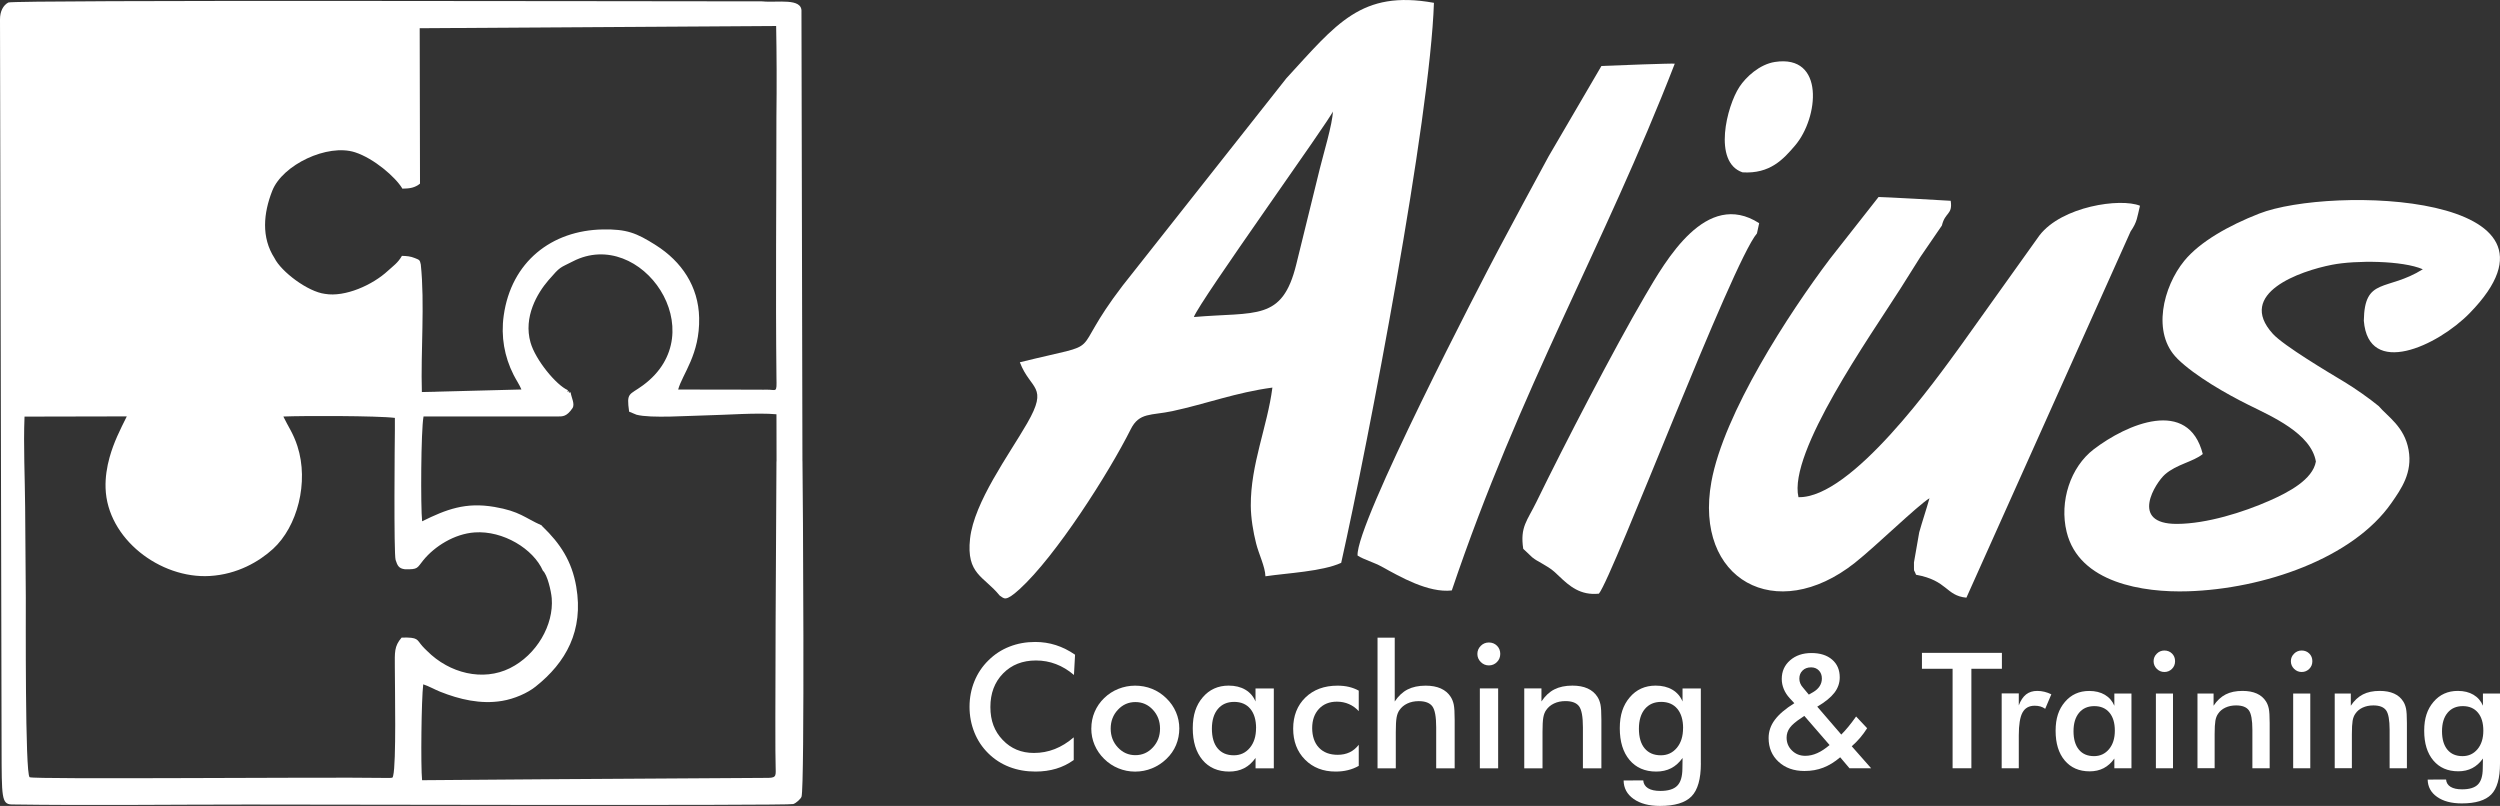 <?xml version="1.0" encoding="UTF-8"?>
<svg id="Laag_2" data-name="Laag 2" xmlns="http://www.w3.org/2000/svg" viewBox="0 0 566.9 182.75">
  <rect x="0" y="0" width="566.9" height="182.75" fill="#333333" stroke="none"/>
  <defs>
    <style>
      .cls-1, .cls-2 {
        fill: #fff;
      }

      .cls-2 {
        fill-rule: evenodd;
      }
    </style>
  </defs>
  <g id="Laag_1-2" data-name="Laag 1">
    <path class="cls-2" d="M181.96,104.59l-.22-101.91c.24-3.27-5.58-2.01-8.87-2.37C145.61.31,2.99-.04,1.88.57.73,1.2,0,2.54,0,4.4l.36,165.25c.03,11.12-.02,12.69,2.27,12.77,17.82.26,35.82.02,53.66.02,10.24,0,122.38.27,123.58-.11.65-.2,1.69-1.16,1.88-1.65.75-1.97.32-70.23.22-76.1M176.07,104.62c-.07,8.07-.38,66.42-.19,68.97.01,2.13.32,2.77-1.61,2.8l-48.41.3c-10.06.05-20.09.18-30.15.23-.32-3.2-.16-18.38.26-21.74,1.26.4,2.56,1.16,3.83,1.67,4.37,1.74,9.17,2.9,14.04,2.09,2.82-.47,5.76-1.77,7.59-3.23,6.92-5.48,10.95-12.71,9.24-22.68-1-5.81-3.64-9.78-7.62-13.62-.03-.03-.12-.06-.14-.15-.02-.09-.1-.1-.14-.15-3.8-1.69-4.88-3.17-10.65-4.16-6.53-1.12-10.88.53-16.4,3.26-.35-3.29-.27-20.6.32-23.77h30.39c1.2,0,2.07.03,3.37-1.86.64-.93-.25-2.45-.41-3.62-.5.08-.44.21-.3-.25-.53.13-.49.27-.31-.23-2.68-1.16-7.37-6.9-8.48-10.82-1.64-5.77,1.5-11.14,4.08-14.13,2.8-3.24,2.52-2.71,5.52-4.26,15.45-7.97,32.23,16.1,15.89,28.11-3.13,2.3-3.76,1.51-3.13,5.97l1.67.69c3.21.86,11.9.22,15.79.15,4.6-.09,11.62-.65,15.95-.25l.02,10.69ZM99,88.83l-3.34.07c-.27-9.21.69-20.07-.24-28.92-.22-1.09-.33-1.04-1.38-1.47-.96-.39-1.77-.46-2.9-.49-.92,1.61-1.99,2.29-3.16,3.37-3.51,3.26-9.75,6.03-14.28,5.25-3.89-.47-9.93-5.03-11.46-8.12-3.03-4.71-2.49-10.19-.51-15.24,2.32-5.92,12.53-10.76,18.77-8.75,4.27,1.38,9.19,5.61,10.75,8.25,1.68-.02,2.83-.2,3.99-1.14l-.07-35.24,80.83-.51c.12,6.08.15,13.78.06,20.52,0,19.5-.2,39.84.01,59.26.08,3.68.03,2.62-2.38,2.69-.29.03-1.04,0-1.37,0l-18.54-.03c.98-3.57,4.94-7.94,4.76-16.26-.15-7.14-3.98-12.77-9.82-16.47-4.43-2.81-6.63-3.66-12.01-3.57-11.58.19-20.78,7.3-22.49,19.55-.66,4.75.16,9.3,2.23,13.4.59,1.17,1.37,2.31,1.79,3.34l-19.25.5ZM24.85,103.7c-.61,2.19-.99,4.57-.91,6.98.36,11.46,12.37,20.61,23.66,19.93,6.21-.37,11.16-3.26,14.32-6.15,5.49-5.02,8.18-15.08,5.52-23.3-.96-2.95-2.07-4.37-3.19-6.71,4.43-.19,21.36-.19,25.29.31v2.95c-.03,1.67-.27,27.91.17,29.27.41,1.26.7,1.92,2.07,2.1,3.09.09,2.76-.27,4.22-2.06,2.56-3.13,7.03-5.97,11.64-6.29,6.44-.45,13.3,3.73,15.47,8.69.99.87,1.86,4.55,2,6.24.48,6.04-3.4,12.83-9.49,15.86-6.09,3.02-13.7,1.2-18.8-3.94-.37-.37-.64-.6-1.07-1.09-1.29-1.46-.81-2.02-4.68-1.91-1.73,1.99-1.54,3.42-1.54,6.59.01,5.04.35,21.88-.38,24.74-.21.46.34.53-2.15.49-13.76-.23-79.39.39-80.28-.16-1.06-.65-.85-37.08-.87-40.83-.04-6.79-.1-13.58-.15-20.38-.05-6.66-.41-14-.14-20.56l23.19-.05c-1.54,3.09-2.96,5.89-3.9,9.28Z"/>
    <g>
      <g>
        <path class="cls-2" d="M226.7,135.06c1,.6,1.19,1.56,4.51-1.47,8.22-7.5,20.2-26.28,25.2-36.26,1.94-3.87,4.6-3.07,9.43-4.1,7.71-1.66,14.45-4.24,22.69-5.34-1.14,8.86-4.96,17.4-4.9,26.8.02,2.82.55,5.93,1.2,8.51.63,2.51,2.05,5.28,2.12,7.48,4.88-.73,12.88-1.08,17.18-3.05,6.19-27.66,20.16-100.57,21.03-126.99-16.55-2.98-22.12,4.8-33.46,17.11l-37.13,47.02c-12.95,16.91-2.64,12.28-23.31,17.38,2.44,6.36,6.6,5.26,1.66,13.83-4.07,7.08-12.05,17.88-12.95,26.17-.88,8.11,3.11,8.46,6.73,12.91M293.95,59.92c-3.18,12.99-9.07,10.74-23.23,11.97,1.19-3.45,31.05-44.99,31.52-46.61-.05,2.74-2.19,9.81-2.96,12.97-1.8,7.31-3.55,14.4-5.33,21.67Z"/>
        <path class="cls-2" d="M420.63,127.61c4.82-3.82,14.19-12.98,16.9-14.63-.72,2.58-1.6,5.13-2.33,7.74l-1.19,6.81c.04,2.68-.15,1.18.47,2.8,7.2,1.3,6.7,4.74,11.42,5.2l37.24-83.06c1.52-2.19,1.47-3.2,2.12-5.82-4.45-1.8-17.69.12-22.78,6.71l-17.91,25.08c-5.37,7.37-24.64,34.57-36.75,34.3-2.37-10.16,16.31-36.58,23.12-47.29,1.55-2.44,2.93-4.64,4.51-7.17l4.89-7.14c.76-3.14,2.47-2.39,2-5.61-.17-.04-16.04-.9-16.36-.86l-11.01,14.01c-9.33,12.36-24.09,35.04-26.9,50.58-4,22.17,14.64,32.53,32.55,18.36"/>
        <path class="cls-2" d="M493.76,81.36c4.03,3.94,11.15,7.99,16.05,10.42,5.32,2.64,14.25,6.5,15.34,12.88-.73,4.1-6.19,6.96-10.46,8.85-6.03,2.67-14.33,5.26-21.02,5.29-10.95.05-4.82-9.4-2.74-11.22,2.66-2.32,6.34-2.83,8.57-4.62-3.27-12.84-17.21-6.82-24.72-1.08-5.28,4.04-7.84,11.82-6.15,18.73,2.83,11.61,17.42,13.79,27.51,13.47,17.12-.53,37.39-7.45,46.14-20.02,2.23-3.2,4.82-6.87,3.89-12.04-.95-5.3-4.74-7.53-6.77-9.93-2.11-1.73-5.38-4.04-7.85-5.52-3.36-2.02-13.69-8.15-16.16-10.87-8.37-9.2,6.21-14.26,13.42-15.66,5.38-1.05,15.96-.98,20.59,1.02-8.19,5.1-13.23,1.67-13.38,11.66,1.03,12.99,16.69,5.77,24.01-1.72,26.58-27.23-31.52-28.92-47.75-22.56-6.94,2.72-13.44,6.39-16.97,10.7-4.8,5.87-7.45,16.42-1.56,22.19"/>
        <path class="cls-2" d="M307.85,125.98c1.37.9,3.73,1.55,5.45,2.5,4.2,2.33,10.59,6.01,15.91,5.41,15.52-46,34.41-77.81,50.56-119.45-.44-.1-13.17.36-16.63.52l-11.97,20.48c-3.84,7.08-7.5,13.85-11.38,21.16-3.87,7.3-32.36,62.14-31.95,69.37"/>
        <path class="cls-2" d="M345.4,124.44l2.05,1.94c.91.7.95.65,2.24,1.41,2.17,1.29,2.27,1.36,3.86,2.88,2.32,2.22,4.81,4.39,9.02,3.95,3.28-4.11,30.2-75.11,35.84-81.7l.5-2.31c-12.01-7.71-21.14,8.38-25.9,16.5-6.92,11.81-18.3,33.75-24.59,46.67-2.11,4.34-3.76,5.67-3.01,10.67"/>
        <path class="cls-2" d="M395.1,39.08c6.3.4,9.33-3.01,11.98-6.12,5.3-6.23,6.81-20.68-4.61-18.91-3.48.54-6.56,3.41-8.03,5.64-2.9,4.4-6.06,17.06.66,19.38"/>
      </g>
      <g>
        <g>
          <path class="cls-1" d="M243.52,153.05c-1.29-1.1-2.65-1.92-4.08-2.46-1.43-.55-2.94-.82-4.52-.82-3.06,0-5.54.98-7.46,2.94-1.92,1.96-2.88,4.5-2.88,7.62s.93,5.51,2.8,7.47c1.87,1.96,4.22,2.94,7.06,2.94,1.66,0,3.23-.29,4.73-.88,1.5-.59,2.93-1.47,4.31-2.66v5.14c-1.22.88-2.55,1.54-3.99,1.97-1.44.43-3,.65-4.68.65-2.14,0-4.12-.35-5.93-1.05s-3.41-1.73-4.79-3.1c-1.36-1.34-2.41-2.91-3.14-4.73-.73-1.82-1.1-3.75-1.1-5.8s.37-3.98,1.1-5.78c.73-1.8,1.79-3.39,3.18-4.75,1.39-1.38,2.98-2.42,4.78-3.12,1.8-.71,3.74-1.06,5.83-1.06,1.64,0,3.21.24,4.7.72,1.49.48,2.94,1.2,4.34,2.17l-.25,4.59Z"/>
          <path class="cls-1" d="M247.47,165.18c0-1.32.25-2.58.75-3.75.5-1.18,1.23-2.23,2.17-3.14.93-.9,2-1.6,3.21-2.08,1.21-.48,2.48-.73,3.8-.73s2.65.24,3.85.73c1.2.48,2.28,1.2,3.24,2.14.96.93,1.68,1.98,2.18,3.15s.75,2.4.75,3.69-.25,2.59-.74,3.76c-.49,1.17-1.21,2.21-2.15,3.11-.99.96-2.1,1.68-3.31,2.17-1.21.49-2.48.74-3.82.74s-2.57-.25-3.78-.74c-1.21-.49-2.29-1.2-3.23-2.13-.96-.94-1.68-2-2.18-3.17-.5-1.17-.75-2.42-.75-3.75ZM263.05,165.22c0-1.68-.54-3.11-1.62-4.27-1.08-1.17-2.41-1.75-3.97-1.75s-2.88.58-3.97,1.75c-1.09,1.17-1.63,2.59-1.63,4.27s.54,3.11,1.63,4.27c1.09,1.17,2.41,1.75,3.97,1.75s2.88-.58,3.96-1.75c1.09-1.17,1.63-2.59,1.63-4.27Z"/>
          <path class="cls-1" d="M288.86,174.22h-4.15v-2.35c-.74,1.04-1.6,1.82-2.59,2.33-.99.51-2.12.76-3.39.76-2.56,0-4.58-.88-6.05-2.63-1.47-1.75-2.21-4.15-2.21-7.19s.75-5.23,2.25-7,3.47-2.67,5.89-2.67c1.48,0,2.74.31,3.79.93,1.05.62,1.82,1.51,2.3,2.67v-2.96h4.15v18.12ZM284.83,165.11c0-1.87-.44-3.33-1.31-4.38-.87-1.04-2.09-1.57-3.66-1.57s-2.8.54-3.7,1.61c-.9,1.08-1.35,2.57-1.35,4.48s.43,3.41,1.3,4.45c.87,1.04,2.09,1.57,3.67,1.57,1.49,0,2.7-.57,3.64-1.7.94-1.13,1.4-2.62,1.4-4.47Z"/>
          <path class="cls-1" d="M308.12,161.27c-.64-.7-1.38-1.24-2.23-1.61-.85-.37-1.76-.55-2.74-.55-1.69,0-3.05.55-4.07,1.64-1.02,1.1-1.53,2.55-1.53,4.36s.51,3.37,1.54,4.44c1.03,1.08,2.44,1.61,4.25,1.61,1.01,0,1.9-.19,2.69-.56s1.48-.95,2.08-1.71v4.78c-.76.43-1.58.76-2.46.97-.87.22-1.8.32-2.78.32-2.84,0-5.16-.9-6.95-2.71-1.79-1.81-2.68-4.15-2.68-7.03s.93-5.27,2.78-7.06,4.28-2.68,7.27-2.68c.94,0,1.81.09,2.6.28.79.19,1.53.47,2.22.85v4.66Z"/>
          <path class="cls-1" d="M312.37,174.22v-29.62h3.9v14.47c.83-1.25,1.8-2.16,2.92-2.73,1.12-.57,2.48-.86,4.09-.86,1.35,0,2.5.21,3.45.64.95.43,1.69,1.06,2.23,1.9.32.5.55,1.08.69,1.74.14.66.21,1.82.21,3.48v10.99h-4.19v-9.31c0-2.38-.29-3.97-.87-4.75-.58-.78-1.61-1.18-3.09-1.18-.97,0-1.83.18-2.59.54-.76.36-1.35.86-1.79,1.51-.31.43-.52.99-.64,1.67-.12.68-.18,1.77-.18,3.26v8.26h-4.15Z"/>
          <path class="cls-1" d="M335.01,148.27c0-.7.26-1.31.77-1.82s1.13-.76,1.84-.76,1.35.25,1.84.74c.49.49.74,1.11.74,1.84s-.25,1.36-.75,1.86c-.5.5-1.11.76-1.83.76s-1.33-.26-1.84-.77c-.52-.52-.77-1.13-.77-1.84ZM335.57,174.22v-18.12h4.15v18.12h-4.15Z"/>
          <path class="cls-1" d="M345.64,174.22v-18.12h3.9v2.96c.83-1.25,1.8-2.16,2.92-2.73,1.12-.57,2.48-.86,4.09-.86,1.35,0,2.5.21,3.45.64.95.43,1.69,1.06,2.23,1.9.32.5.55,1.08.69,1.74.14.66.21,1.82.21,3.48v10.99h-4.19v-9.31c0-2.38-.29-3.97-.87-4.75-.58-.78-1.61-1.18-3.09-1.18-.97,0-1.83.18-2.59.54-.76.36-1.35.86-1.79,1.51-.31.43-.52.99-.64,1.67-.12.68-.18,1.77-.18,3.26v8.26h-4.15Z"/>
          <path class="cls-1" d="M385.69,173.1c0,3.54-.71,6.04-2.12,7.48-1.41,1.45-3.8,2.17-7.15,2.17-2.5,0-4.49-.53-5.98-1.58s-2.25-2.45-2.27-4.19l4.45-.02c.06.78.43,1.37,1.09,1.78.66.41,1.59.61,2.79.61,1.77,0,3.05-.39,3.82-1.17.78-.78,1.17-2.08,1.18-3.9l.04-2.41c-.74,1.04-1.6,1.82-2.59,2.33-.99.51-2.12.76-3.39.76-2.56,0-4.58-.88-6.05-2.63-1.47-1.75-2.21-4.15-2.21-7.19s.75-5.23,2.25-7c1.5-1.78,3.47-2.67,5.89-2.67,1.48,0,2.74.31,3.79.93,1.05.62,1.82,1.51,2.3,2.67v-2.96h4.15v16.99ZM381.66,165.11c0-1.87-.44-3.33-1.31-4.38-.87-1.04-2.09-1.57-3.66-1.57s-2.8.54-3.7,1.61c-.9,1.08-1.35,2.57-1.35,4.48s.43,3.41,1.3,4.45c.87,1.04,2.09,1.57,3.67,1.57,1.49,0,2.7-.57,3.64-1.7.94-1.13,1.4-2.62,1.4-4.47Z"/>
        </g>
        <path class="cls-1" d="M419.39,174.21l-2.11-2.49c-1.24,1.06-2.51,1.84-3.82,2.35-1.31.51-2.73.76-4.28.76-2.41,0-4.37-.7-5.87-2.09-1.51-1.39-2.26-3.19-2.26-5.38,0-1.49.46-2.86,1.4-4.12.93-1.26,2.41-2.52,4.43-3.78l-1.05-1.14c-.58-.63-1.03-1.32-1.34-2.07-.31-.75-.46-1.51-.46-2.29,0-1.72.63-3.13,1.89-4.23,1.26-1.1,2.88-1.65,4.85-1.65s3.53.5,4.68,1.49c1.16,1,1.73,2.34,1.73,4.03,0,1.28-.41,2.44-1.22,3.5-.81,1.05-2.1,2.1-3.88,3.14l5.45,6.33c.52-.52,1.06-1.12,1.61-1.79.55-.67,1.13-1.44,1.75-2.31l2.5,2.66c-.48.76-1.01,1.49-1.59,2.17-.58.69-1.22,1.33-1.9,1.92l4.4,4.99h-4.92ZM414.87,168.94l-5.72-6.6-.66.45c-1.25.81-2.12,1.55-2.62,2.23-.49.67-.74,1.42-.74,2.24,0,1.16.4,2.13,1.22,2.93.81.8,1.82,1.2,3.02,1.2.89,0,1.8-.2,2.71-.61.91-.4,1.84-1.02,2.8-1.84ZM410.17,157.51l.96-.55c.67-.39,1.17-.85,1.5-1.37.33-.52.5-1.1.5-1.74,0-.74-.23-1.34-.68-1.81-.45-.47-1.04-.71-1.77-.71-.8,0-1.44.24-1.93.72-.49.48-.73,1.09-.73,1.84,0,.37.07.73.21,1.07.14.35.35.67.63.98l1.31,1.57Z"/>
        <path class="cls-1" d="M447.03,151.65v22.56h-4.26v-22.56h-6.95v-3.61h18.13v3.61h-6.92Z"/>
        <g>
          <path class="cls-1" d="M457.78,159.96c.42-1.12.97-1.95,1.65-2.49.69-.54,1.53-.8,2.55-.8.55,0,1.09.07,1.62.2.53.13,1.05.32,1.56.57l-1.39,3.29c-.33-.24-.69-.41-1.08-.53-.39-.11-.82-.17-1.3-.17-1.29,0-2.21.52-2.77,1.55-.56,1.03-.84,2.76-.84,5.19v7.44h-3.88v-16.98h3.88v2.74Z"/>
          <path class="cls-1" d="M483.33,174.21h-3.88v-2.2c-.69.98-1.5,1.7-2.42,2.18-.92.48-1.98.72-3.17.72-2.4,0-4.28-.82-5.66-2.46-1.38-1.64-2.07-3.88-2.07-6.73s.7-4.89,2.11-6.55,3.24-2.49,5.51-2.49c1.38,0,2.57.29,3.55.87.98.58,1.7,1.41,2.15,2.49v-2.77h3.88v16.95ZM479.56,165.68c0-1.75-.41-3.12-1.23-4.09-.82-.98-1.96-1.47-3.42-1.47s-2.62.5-3.46,1.51c-.84,1.01-1.26,2.4-1.26,4.19s.41,3.19,1.22,4.17c.81.98,1.95,1.47,3.43,1.47,1.39,0,2.53-.53,3.41-1.59.88-1.06,1.31-2.46,1.31-4.18Z"/>
          <path class="cls-1" d="M488.35,149.93c0-.66.24-1.22.72-1.7.48-.48,1.06-.72,1.73-.72s1.27.23,1.73.69c.46.46.69,1.03.69,1.73s-.23,1.27-.7,1.74c-.47.47-1.04.71-1.72.71s-1.24-.24-1.73-.72c-.48-.48-.72-1.06-.72-1.73ZM488.87,174.21v-16.95h3.88v16.95h-3.88Z"/>
          <path class="cls-1" d="M498.3,174.21v-16.95h3.65v2.77c.77-1.17,1.69-2.02,2.74-2.56s2.32-.8,3.83-.8c1.26,0,2.34.2,3.23.6.89.4,1.58.99,2.08,1.78.3.46.51,1.01.64,1.63s.2,1.7.2,3.25v10.28h-3.92v-8.71c0-2.23-.27-3.71-.81-4.44-.54-.73-1.5-1.1-2.89-1.1-.91,0-1.71.17-2.42.5-.71.33-1.27.8-1.67,1.41-.29.41-.49.93-.6,1.56-.11.64-.17,1.65-.17,3.05v7.72h-3.88Z"/>
          <path class="cls-1" d="M519.48,149.93c0-.66.24-1.22.72-1.7.48-.48,1.06-.72,1.73-.72s1.27.23,1.73.69c.46.46.69,1.03.69,1.73s-.23,1.27-.7,1.74c-.47.47-1.04.71-1.72.71s-1.24-.24-1.73-.72c-.48-.48-.72-1.06-.72-1.73ZM520,174.21v-16.95h3.88v16.95h-3.88Z"/>
          <path class="cls-1" d="M529.42,174.21v-16.95h3.65v2.77c.77-1.17,1.69-2.02,2.74-2.56s2.32-.8,3.83-.8c1.26,0,2.34.2,3.23.6.89.4,1.58.99,2.08,1.78.3.46.51,1.01.64,1.63s.2,1.7.2,3.25v10.28h-3.92v-8.71c0-2.23-.27-3.71-.81-4.44-.54-.73-1.5-1.1-2.89-1.1-.91,0-1.71.17-2.42.5-.71.33-1.27.8-1.67,1.41-.29.41-.49.93-.6,1.56-.11.64-.17,1.65-.17,3.05v7.72h-3.88Z"/>
          <path class="cls-1" d="M566.9,173.15c0,3.31-.66,5.65-1.98,7s-3.55,2.03-6.69,2.03c-2.34,0-4.2-.49-5.6-1.48-1.4-.98-2.1-2.29-2.13-3.92l4.17-.02c.06.73.4,1.28,1.02,1.66.62.38,1.49.57,2.61.57,1.66,0,2.85-.36,3.58-1.09.73-.73,1.1-1.94,1.11-3.65l.04-2.25c-.69.98-1.5,1.7-2.42,2.18-.92.48-1.98.72-3.17.72-2.4,0-4.28-.82-5.66-2.46-1.38-1.64-2.07-3.88-2.07-6.73s.7-4.89,2.11-6.55,3.24-2.49,5.51-2.49c1.38,0,2.57.29,3.55.87.98.58,1.7,1.41,2.15,2.49v-2.77h3.88v15.89ZM563.12,165.68c0-1.75-.41-3.12-1.23-4.09-.82-.98-1.96-1.47-3.42-1.47s-2.62.5-3.46,1.51c-.84,1.01-1.26,2.4-1.26,4.19s.41,3.19,1.22,4.17,1.95,1.47,3.43,1.47c1.39,0,2.53-.53,3.41-1.59.88-1.06,1.31-2.46,1.31-4.18Z"/>
        </g>
      </g>
    </g>
  </g>
</svg>